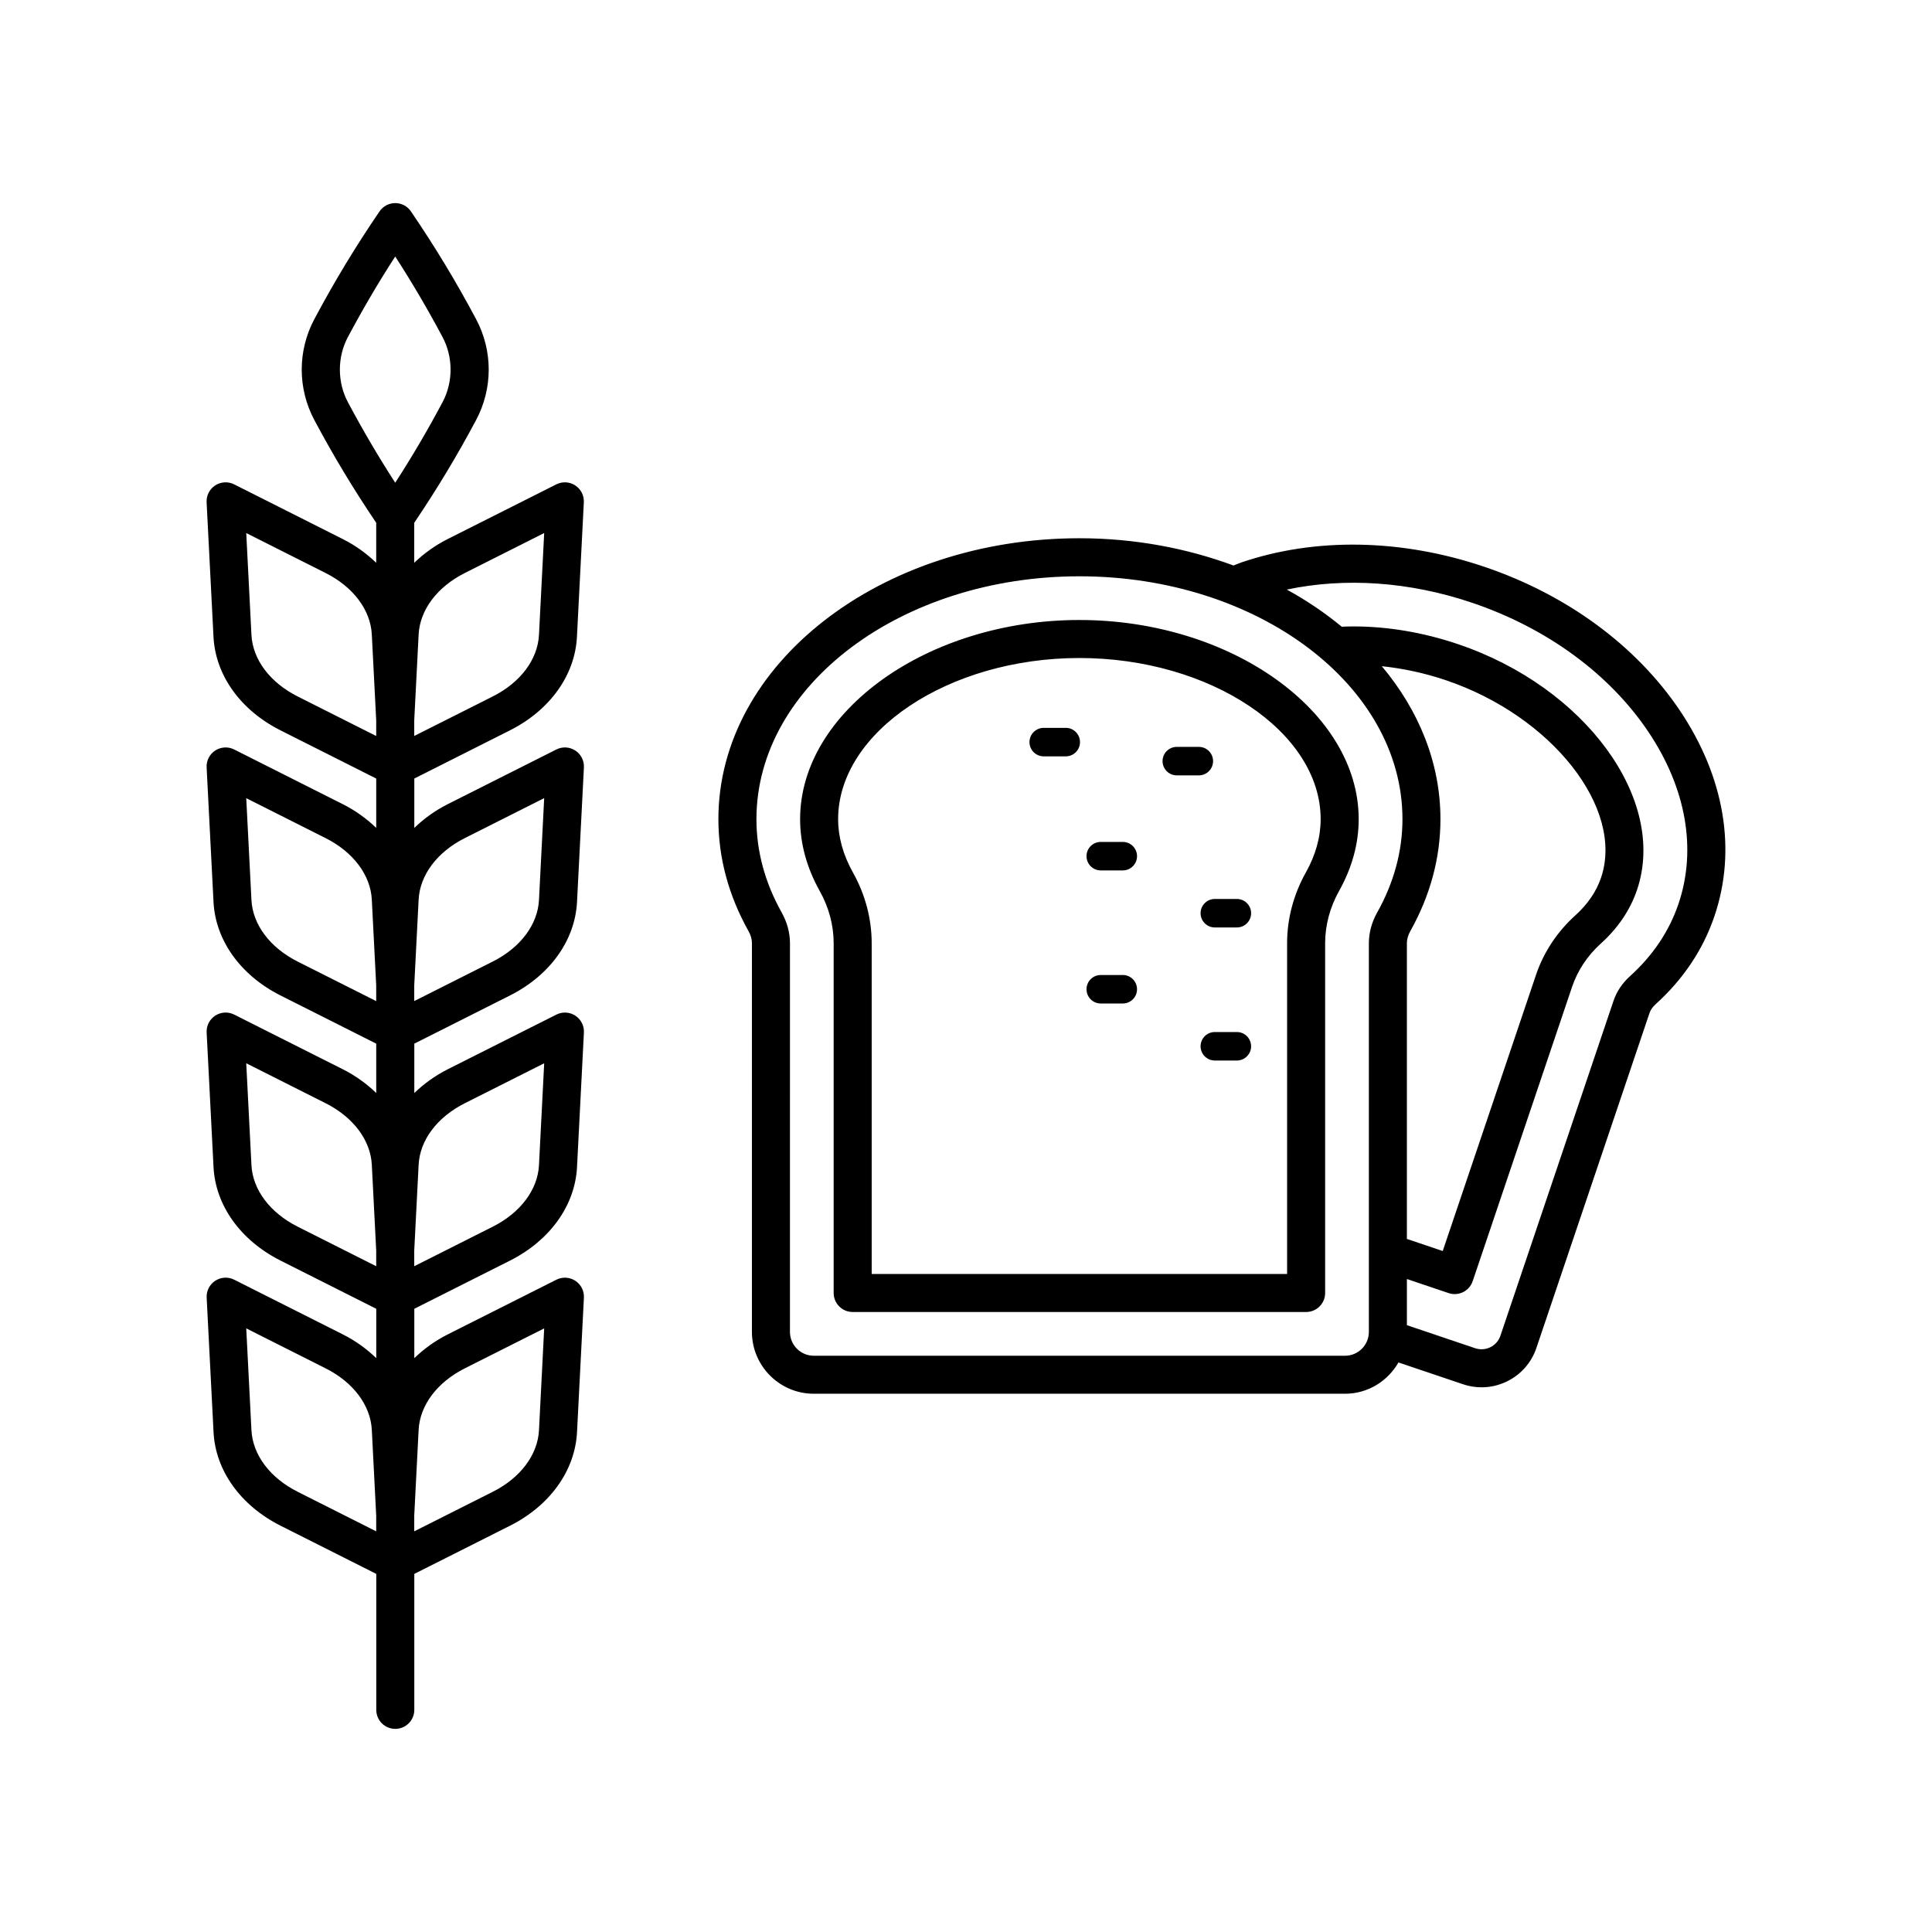 <?xml version="1.0" encoding="UTF-8"?>
<!-- Uploaded to: ICON Repo, www.svgrepo.com, Generator: ICON Repo Mixer Tools -->
<svg fill="#000000" width="800px" height="800px" version="1.1" viewBox="144 144 512 512" xmlns="http://www.w3.org/2000/svg">
 <path d="m279.12 337.56c10.609-5.34 17.254-14.609 17.777-24.793l1.824-35.648c0.094-1.793-0.773-3.5-2.281-4.481-1.504-0.98-3.41-1.09-5.016-0.277l-28.773 14.488c-3.41 1.715-6.356 3.871-8.875 6.297v-10.598c6.047-8.973 11.293-17.66 16.387-27.215 4.469-8.383 4.469-18.387 0-26.766-5.344-10.023-10.828-19.094-17.258-28.539-0.941-1.379-2.496-2.203-4.164-2.203-1.664 0-3.227 0.824-4.164 2.203-6.434 9.438-11.918 18.508-17.266 28.535-4.469 8.383-4.469 18.387 0 26.77 5.098 9.559 10.344 18.25 16.387 27.215v10.598c-2.519-2.426-5.465-4.582-8.875-6.297l-28.773-14.488c-1.605-0.812-3.512-0.699-5.016 0.277-1.504 0.98-2.375 2.688-2.281 4.481l1.824 35.648c0.523 10.188 7.164 19.457 17.777 24.793l25.348 12.762v13.082c-2.519-2.426-5.465-4.582-8.875-6.297l-28.773-14.488c-1.605-0.812-3.512-0.695-5.016 0.277-1.504 0.98-2.375 2.688-2.281 4.481l1.824 35.648c0.523 10.184 7.164 19.453 17.777 24.793l25.348 12.762v13.078c-2.519-2.43-5.465-4.582-8.875-6.301l-28.773-14.48c-1.605-0.809-3.512-0.699-5.019 0.277-1.504 0.98-2.371 2.688-2.277 4.477l1.824 35.652c0.523 10.184 7.164 19.453 17.777 24.797l25.348 12.762v13.078c-2.519-2.43-5.465-4.582-8.875-6.301l-28.773-14.484c-1.605-0.809-3.512-0.699-5.019 0.281-1.504 0.98-2.371 2.688-2.277 4.477l1.824 35.645c0.523 10.184 7.164 19.457 17.777 24.801l25.348 12.762v36.031c0 2.785 2.254 5.039 5.039 5.039 2.781 0 5.039-2.254 5.039-5.039v-36.031l25.344-12.758c10.609-5.344 17.254-14.617 17.777-24.801l1.824-35.645c0.094-1.789-0.773-3.5-2.277-4.477-1.508-0.98-3.41-1.086-5.019-0.281l-28.773 14.484c-3.41 1.719-6.356 3.875-8.875 6.301v-13.082l25.344-12.758c10.609-5.344 17.254-14.613 17.777-24.797l1.824-35.652c0.094-1.789-0.773-3.496-2.281-4.477-1.504-0.98-3.41-1.086-5.016-0.277l-28.773 14.48c-3.41 1.719-6.356 3.875-8.875 6.301v-13.082l25.344-12.762c10.609-5.344 17.254-14.613 17.777-24.793l1.824-35.648c0.094-1.793-0.773-3.5-2.281-4.481-1.504-0.973-3.41-1.09-5.016-0.277l-28.773 14.488c-3.41 1.715-6.356 3.871-8.875 6.297v-13.082zm-35.422 212.26-20.816-10.484c-7.332-3.691-11.91-9.789-12.246-16.309l-1.379-26.996 21.035 10.594c7.332 3.691 11.91 9.789 12.242 16.309l1.164 22.742zm0-70.258-20.816-10.484c-7.332-3.691-11.91-9.785-12.246-16.305l-1.379-27 21.035 10.594c7.332 3.691 11.91 9.789 12.242 16.309l1.164 22.742zm0-70.258-20.816-10.48c-7.332-3.691-11.91-9.789-12.246-16.312l-1.379-26.992 21.035 10.59c7.332 3.691 11.91 9.789 12.242 16.309l1.164 22.746zm0-70.258-20.816-10.48c-7.332-3.691-11.91-9.789-12.246-16.312l-1.379-26.992 21.035 10.59c7.332 3.691 11.91 9.789 12.242 16.312l1.164 22.746zm11.242-26.887c0.332-6.519 4.91-12.621 12.242-16.309l21.031-10.59-1.379 26.992c-0.336 6.523-4.914 12.621-12.246 16.312l-20.812 10.477v-4.137zm-18.738-61.566c-2.844-5.332-2.844-11.953 0-17.285 3.981-7.465 8.039-14.383 12.535-21.332 4.496 6.957 8.555 13.871 12.535 21.336 2.844 5.332 2.844 11.953 0 17.285-3.977 7.465-8.039 14.379-12.535 21.332-4.496-6.957-8.555-13.871-12.535-21.336zm18.738 272.34c0.332-6.523 4.91-12.621 12.242-16.309l21.031-10.586-1.379 26.992c-0.336 6.519-4.914 12.621-12.246 16.309l-20.812 10.48v-4.141zm0-70.258c0.332-6.523 4.91-12.621 12.242-16.309l21.031-10.586-1.379 26.996c-0.336 6.519-4.914 12.613-12.246 16.305l-20.812 10.48v-4.141zm0-70.262c0.332-6.519 4.91-12.617 12.242-16.309l21.031-10.59-1.379 26.992c-0.336 6.519-4.914 12.621-12.246 16.312l-20.812 10.477v-4.137zm334.25-50.105c-11.547-17.188-29.973-30.727-51.871-38.121-21.91-7.402-44.758-7.801-64.359-1.133-0.711 0.242-1.359 0.555-2.059 0.812-12.406-4.582-26.223-7.227-40.844-7.227-52.758 0-95.676 33.395-95.676 74.441 0 10.23 2.688 20.215 7.984 29.672 0.594 1.055 0.906 2.156 0.906 3.188l-0.004 103.02c0 9.039 7.352 16.395 16.391 16.395h140.79c6.078 0 11.332-3.363 14.16-8.293l17.09 5.773c1.613 0.547 3.277 0.816 4.934 0.816 2.332 0 4.648-0.535 6.801-1.598 3.676-1.82 6.426-4.965 7.734-8.852l29.973-88.746c0.277-0.812 0.82-1.605 1.586-2.297 7.379-6.664 12.641-14.547 15.641-23.43 5.91-17.492 2.648-36.82-9.18-54.426zm-80.23 53.52c-1.438 2.555-2.195 5.367-2.195 8.121v103.02c0 3.484-2.832 6.316-6.312 6.316h-140.79c-3.481 0-6.316-2.832-6.316-6.316l0.004-103.02c0-2.75-0.758-5.555-2.188-8.113-4.449-7.934-6.699-16.262-6.699-24.746 0-35.492 38.402-64.367 85.602-64.367 47.203 0 85.602 28.875 85.602 64.367-0.004 8.477-2.258 16.801-6.703 24.742zm1.234-65.281c5.652 0.598 11.332 1.809 16.965 3.711 28.121 9.5 47.344 33.949 41.141 52.32-1.246 3.68-3.547 7.055-6.844 10.031-4.777 4.312-8.367 9.738-10.383 15.699l-24.734 73.223-9.5-3.207v-78.379c0-1.031 0.316-2.133 0.91-3.191 5.301-9.469 7.984-19.449 7.984-29.668 0.004-14.953-5.746-28.863-15.539-40.539zm78.629 62.961c-2.445 7.231-6.766 13.684-12.84 19.172-2.043 1.836-3.559 4.098-4.383 6.547l-29.973 88.754c-0.453 1.332-1.398 2.414-2.66 3.039-1.266 0.621-2.699 0.719-4.035 0.27l-18.09-6.109v-12.23l11.051 3.731c0.527 0.176 1.074 0.266 1.613 0.266 0.766 0 1.535-0.176 2.234-0.523 1.199-0.594 2.109-1.637 2.539-2.902l26.34-78c1.461-4.328 4.082-8.281 7.586-11.441 4.594-4.144 7.836-8.953 9.637-14.289 8.062-23.871-13.672-53.676-47.457-65.09-9.23-3.117-18.602-4.699-27.867-4.699-0.996 0-1.965 0.047-2.941 0.082-4.418-3.644-9.281-6.949-14.559-9.844 15.406-3.254 32.484-2.121 49.07 3.484 19.816 6.691 36.414 18.836 46.734 34.195 10.039 14.953 12.883 31.137 8 45.59zm-158.77-75.203c-40.117 0-74.016 24.172-74.016 52.781 0 6.473 1.758 12.895 5.219 19.078 2.402 4.289 3.672 9.055 3.672 13.777v92.711c0 2.785 2.254 5.039 5.039 5.039h120.17c2.785 0 5.039-2.254 5.039-5.039v-92.707c0-4.727 1.27-9.492 3.664-13.777 3.469-6.188 5.227-12.605 5.227-19.082 0-28.609-33.895-52.781-74.012-52.781zm59.996 66.938c-3.242 5.785-4.953 12.25-4.953 18.699v87.676h-110.09v-87.672c0-6.449-1.715-12.914-4.957-18.703-2.613-4.664-3.938-9.426-3.938-14.156 0-23.148 29.281-42.707 63.938-42.707s63.938 19.559 63.938 42.707c0 4.731-1.324 9.492-3.938 14.156zm-28.348-25.762h-5.836c-2.086 0-3.777-1.691-3.777-3.777s1.691-3.777 3.777-3.777h5.836c2.086 0 3.777 1.691 3.777 3.777s-1.691 3.777-3.777 3.777zm-31.488-8.816c0 2.086-1.691 3.777-3.777 3.777h-5.836c-2.086 0-3.777-1.691-3.777-3.777 0-2.086 1.691-3.777 3.777-3.777h5.836c2.086-0.004 3.777 1.691 3.777 3.777zm15.113 30.227c0 2.086-1.691 3.777-3.777 3.777h-5.836c-2.086 0-3.777-1.691-3.777-3.777s1.691-3.777 3.777-3.777h5.836c2.086 0 3.777 1.691 3.777 3.777zm30.23 15.117c0 2.086-1.691 3.777-3.777 3.777h-5.836c-2.086 0-3.777-1.691-3.777-3.777 0-2.086 1.691-3.777 3.777-3.777h5.836c2.086-0.004 3.777 1.688 3.777 3.777zm-30.23 20.152c0 2.086-1.691 3.777-3.777 3.777h-5.836c-2.086 0-3.777-1.691-3.777-3.777 0-2.086 1.691-3.777 3.777-3.777h5.836c2.086-0.004 3.777 1.691 3.777 3.777zm30.23 15.113c0 2.086-1.691 3.777-3.777 3.777h-5.836c-2.086 0-3.777-1.691-3.777-3.777 0-2.086 1.691-3.777 3.777-3.777h5.836c2.086 0 3.777 1.691 3.777 3.777z"/>
</svg>